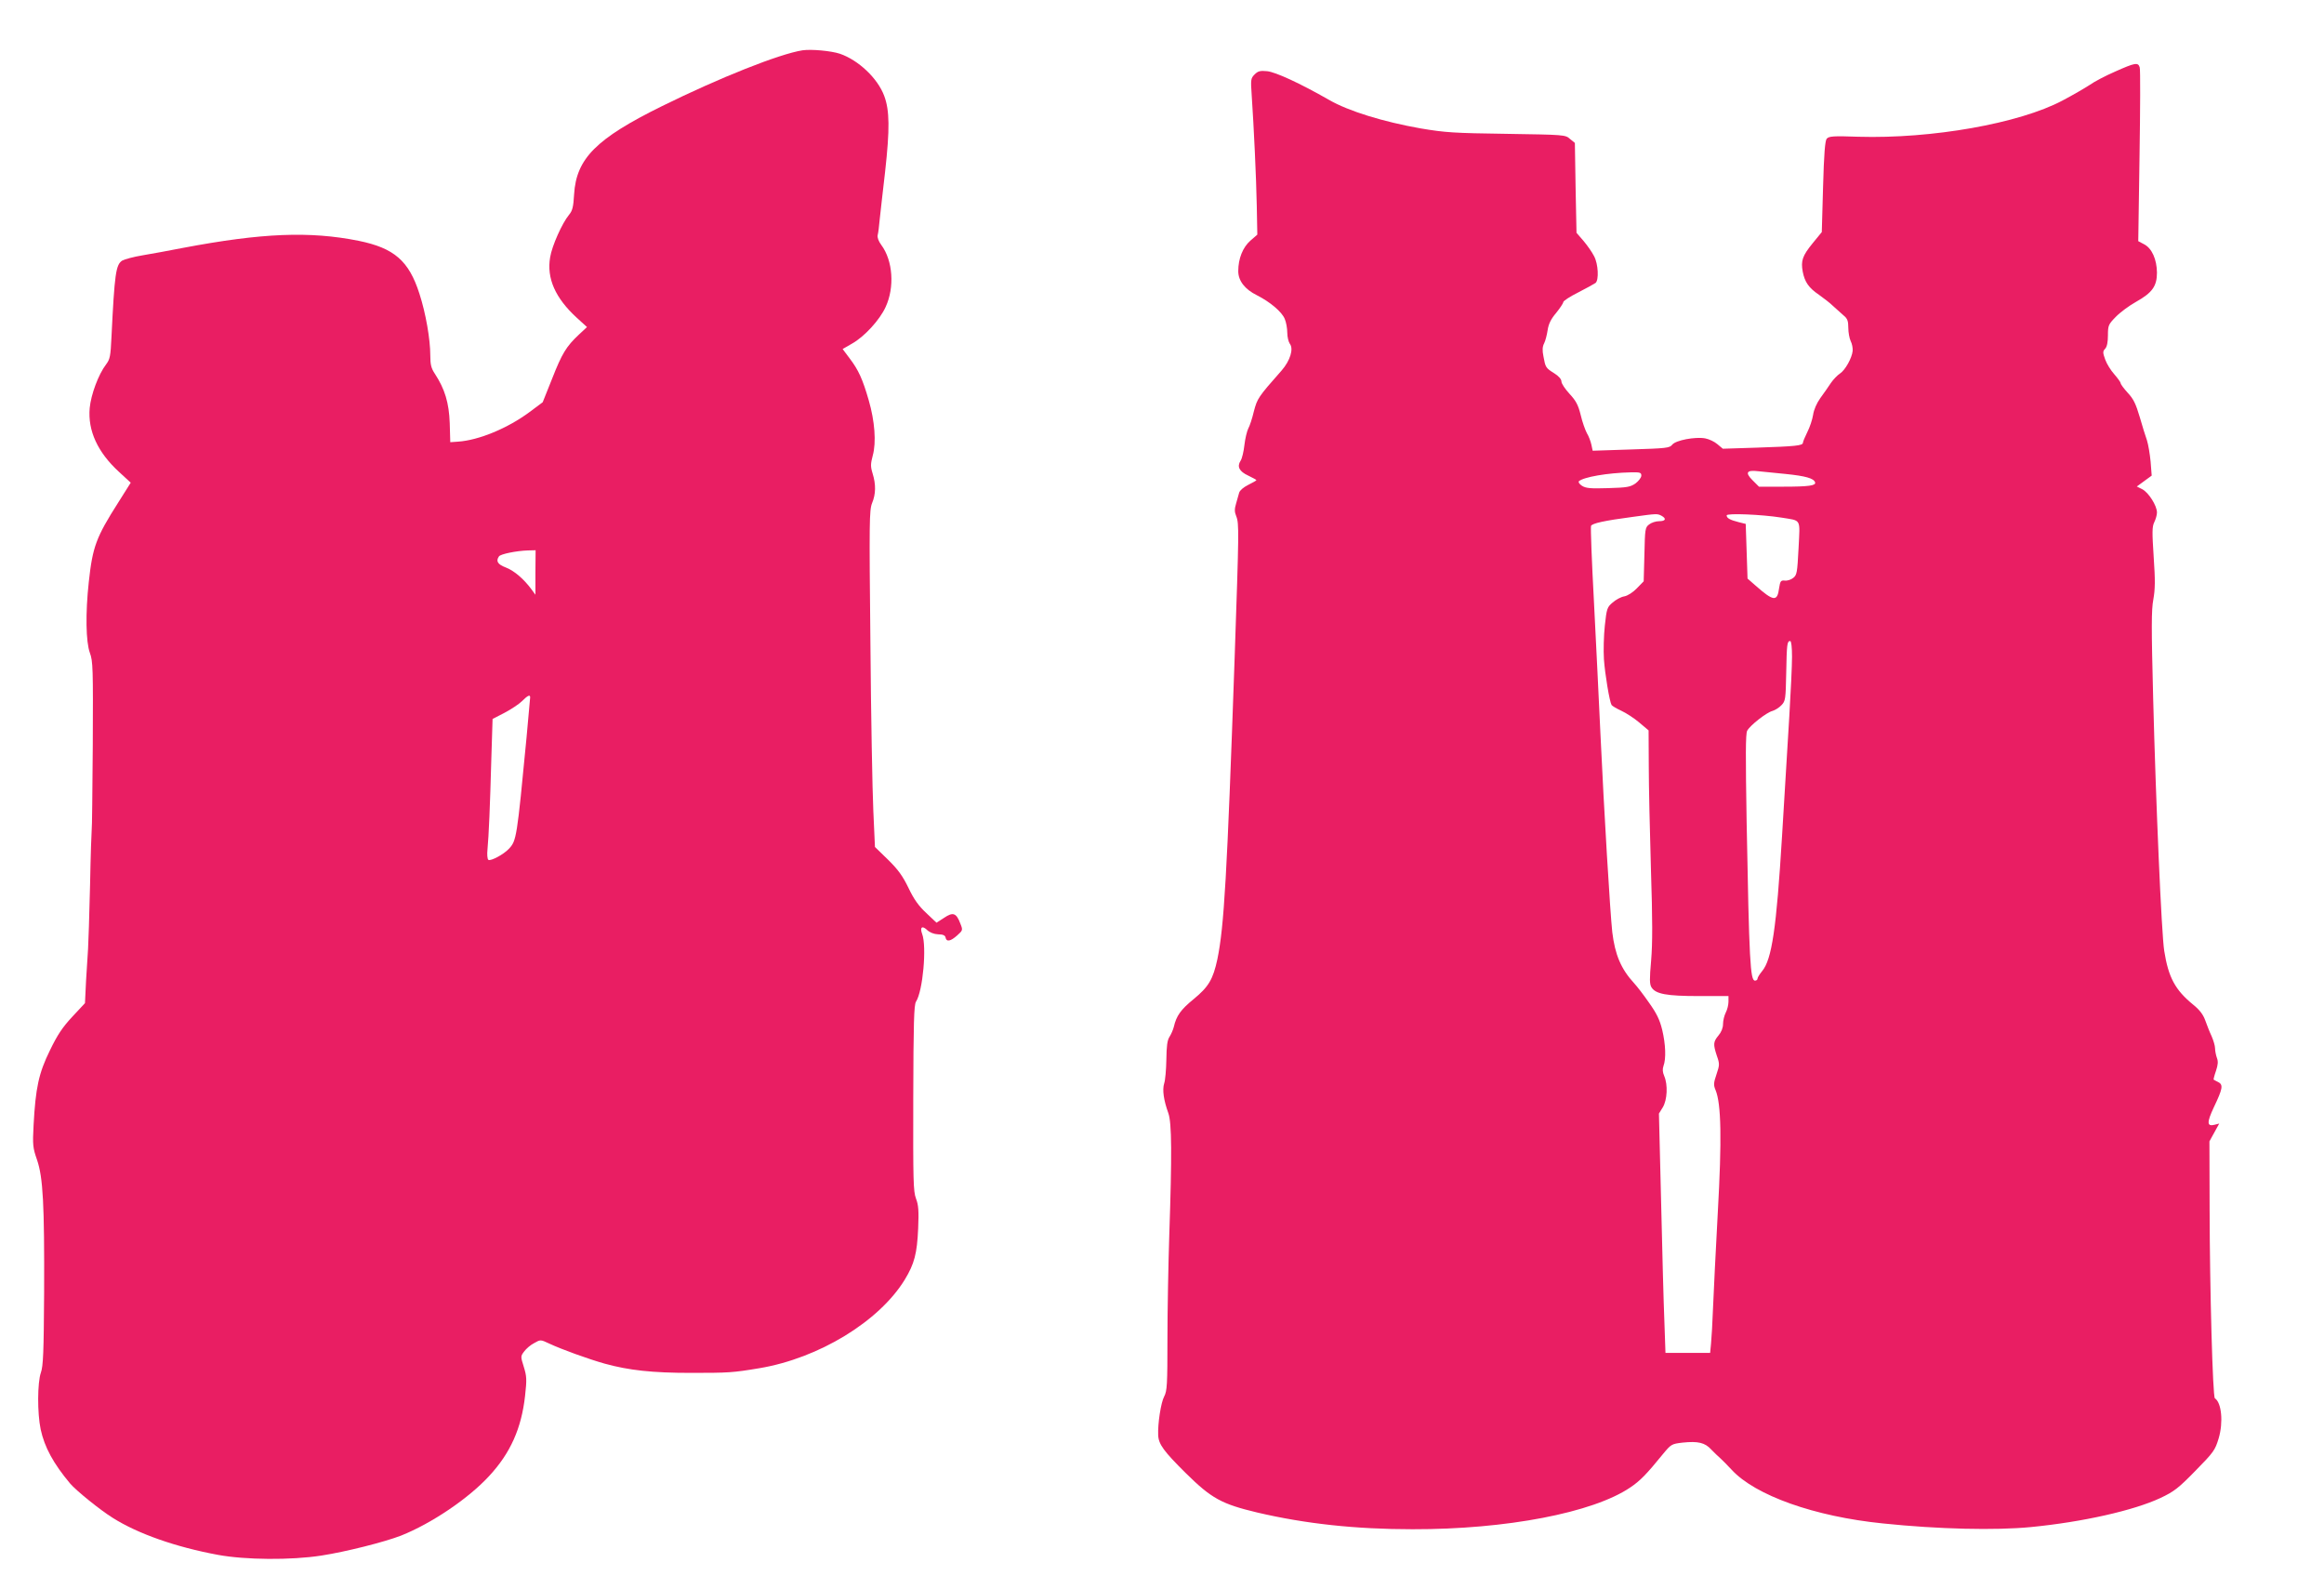<?xml version="1.0" standalone="no"?>
<!DOCTYPE svg PUBLIC "-//W3C//DTD SVG 20010904//EN"
 "http://www.w3.org/TR/2001/REC-SVG-20010904/DTD/svg10.dtd">
<svg version="1.0" xmlns="http://www.w3.org/2000/svg"
 width="1280pt" height="875pt" viewBox="0 0 1280 875"
 preserveAspectRatio="xMidYMid meet">
<g transform="translate(0,875) scale(0.1,-0.1)"
fill="#e91e63" stroke="none">
<path d="M4420 8473 c-127 -20 -455 -150 -775 -308 -361 -178 -471 -288 -483
-485 -4 -70 -9 -90 -28 -113 -38 -46 -94 -171 -104 -234 -20 -116 29 -225 147
-333 l56 -51 -45 -42 c-69 -65 -92 -102 -147 -242 l-52 -130 -71 -53 c-121
-90 -280 -156 -395 -164 l-43 -3 -3 105 c-4 112 -27 188 -82 272 -20 30 -25
50 -25 100 0 90 -25 233 -60 341 -58 181 -139 251 -335 291 -270 54 -533 43
-967 -39 -73 -14 -173 -33 -223 -41 -49 -8 -100 -22 -112 -29 -35 -23 -42 -72
-59 -420 -5 -107 -8 -123 -30 -152 -42 -55 -83 -166 -90 -240 -11 -125 44
-244 162 -352 l64 -59 -68 -108 c-123 -193 -142 -245 -163 -439 -19 -173 -16
-330 6 -390 17 -46 18 -83 16 -510 -2 -253 -4 -462 -6 -465 -1 -3 -6 -140 -9
-305 -4 -165 -9 -322 -11 -350 -2 -27 -7 -106 -11 -175 l-6 -124 -70 -75 c-54
-58 -82 -100 -123 -185 -62 -126 -79 -207 -90 -411 -6 -111 -4 -126 19 -192
33 -97 41 -242 39 -733 -2 -327 -5 -403 -18 -439 -19 -55 -20 -222 -1 -312 21
-98 70 -188 162 -298 32 -38 165 -146 236 -190 138 -87 346 -160 578 -203 151
-28 403 -30 570 -4 136 21 349 75 439 110 168 67 371 204 485 328 117 126 178
262 198 442 10 90 9 107 -7 159 -18 57 -18 59 2 85 11 15 35 36 55 46 35 20
35 20 84 -3 66 -31 212 -84 304 -110 134 -37 263 -51 475 -51 207 0 230 1 379
26 326 55 658 257 799 487 53 87 68 144 74 282 4 97 2 129 -12 165 -15 40 -16
99 -15 554 1 413 4 513 15 530 38 58 60 304 34 373 -14 37 0 48 27 22 15 -14
38 -23 61 -24 27 0 39 -6 41 -18 5 -25 27 -21 64 12 31 28 32 29 17 66 -22 58
-40 64 -89 31 l-42 -27 -56 53 c-42 39 -68 75 -98 138 -32 66 -57 101 -113
156 l-72 70 -9 200 c-5 109 -13 526 -16 925 -7 663 -6 730 9 768 21 50 22 103
3 164 -12 39 -11 53 1 99 20 72 11 189 -22 303 -34 118 -57 168 -105 231 l-39
52 52 30 c68 38 153 131 185 202 50 108 40 255 -24 341 -15 20 -23 42 -20 54
3 11 8 49 11 85 4 36 17 155 30 265 26 234 25 337 -5 417 -36 97 -142 197
-244 232 -48 16 -157 26 -206 19z m-1471 -2875 l0 -123 -22 30 c-42 57 -96
103 -141 120 -45 17 -56 35 -38 61 8 13 96 31 160 33 l42 1 -1 -122z m-29
-688 c0 -5 -9 -105 -20 -222 -53 -552 -55 -567 -97 -612 -29 -31 -100 -69
-113 -61 -6 4 -8 30 -5 58 7 74 14 237 21 495 l7 223 66 34 c36 19 80 48 96
64 31 31 45 38 45 21z"/>
<path d="M11650 8356 c-53 -23 -116 -56 -141 -74 -26 -17 -93 -56 -150 -86
-238 -126 -719 -211 -1124 -199 -138 5 -162 3 -174 -11 -9 -11 -15 -82 -20
-265 l-7 -249 -50 -61 c-57 -70 -66 -97 -55 -157 11 -57 33 -89 89 -127 25
-18 61 -45 78 -62 18 -16 44 -40 58 -52 21 -17 26 -30 26 -68 0 -25 6 -58 13
-73 8 -15 12 -39 11 -54 -4 -40 -41 -106 -70 -125 -14 -9 -37 -33 -50 -52 -13
-20 -39 -57 -58 -83 -20 -28 -36 -64 -40 -93 -4 -25 -18 -68 -32 -95 -13 -26
-24 -53 -24 -58 0 -16 -42 -20 -253 -27 l-188 -6 -30 25 c-16 14 -46 28 -67
32 -54 10 -163 -10 -182 -35 -14 -18 -33 -20 -226 -26 l-212 -7 -7 33 c-4 19
-15 48 -25 64 -9 17 -25 61 -34 100 -14 56 -26 78 -62 117 -24 26 -44 56 -44
67 0 13 -15 30 -39 45 -48 30 -49 33 -60 93 -7 34 -6 54 4 73 7 14 15 46 19
72 5 34 18 61 47 95 21 26 39 53 39 59 0 7 37 31 83 54 45 23 88 47 95 52 19
16 15 104 -8 147 -11 22 -37 59 -58 84 l-39 45 -5 248 -4 247 -27 22 c-25 23
-32 23 -349 28 -290 4 -338 7 -474 30 -204 36 -397 95 -504 157 -161 92 -294
153 -341 158 -39 4 -51 0 -69 -18 -21 -21 -22 -28 -16 -114 12 -178 25 -453
28 -610 l3 -158 -38 -33 c-42 -37 -67 -99 -67 -168 0 -53 36 -100 103 -133 73
-37 137 -91 153 -130 8 -18 14 -53 14 -76 0 -24 7 -51 14 -61 22 -28 2 -93
-45 -147 -130 -147 -134 -154 -153 -225 -9 -39 -23 -81 -31 -95 -7 -14 -17
-55 -21 -90 -4 -36 -13 -75 -21 -87 -21 -32 -8 -59 42 -82 25 -12 45 -23 45
-25 0 -2 -20 -14 -45 -26 -26 -13 -46 -30 -50 -43 -3 -12 -11 -39 -17 -60 -9
-30 -9 -46 1 -70 16 -40 15 -80 -9 -782 -42 -1205 -58 -1477 -95 -1657 -24
-111 -48 -152 -131 -220 -71 -58 -95 -92 -109 -153 -4 -16 -15 -41 -24 -55
-12 -18 -16 -51 -17 -125 -1 -55 -6 -114 -12 -131 -11 -35 -3 -92 23 -164 19
-53 20 -229 5 -675 -5 -154 -10 -408 -10 -565 0 -258 -2 -289 -18 -320 -18
-33 -36 -151 -33 -213 2 -50 31 -89 152 -209 142 -140 197 -170 394 -217 265
-62 541 -92 855 -92 517 -1 994 91 1199 230 55 37 89 72 181 185 44 53 47 55
107 62 86 9 124 0 159 -39 17 -17 39 -39 50 -48 10 -9 38 -37 62 -63 130 -141
456 -257 832 -295 306 -32 621 -39 816 -20 286 28 565 91 713 160 76 36 99 54
193 150 101 103 108 113 128 179 26 88 16 196 -21 220 -12 8 -28 597 -29 1040
l-1 375 27 49 27 49 -27 -7 c-41 -10 -42 13 -3 96 49 103 53 124 25 139 -13 6
-24 13 -26 14 -1 1 4 23 13 48 11 33 13 52 5 72 -5 14 -10 38 -10 52 0 14 -9
44 -19 67 -11 23 -26 62 -35 87 -12 33 -31 58 -67 87 -99 81 -136 150 -159
296 -15 93 -46 813 -61 1393 -10 389 -10 484 1 542 10 56 11 103 2 233 -9 138
-9 167 3 192 8 16 15 40 15 54 0 37 -46 110 -81 128 l-30 15 41 30 41 30 -6
77 c-4 42 -13 95 -20 117 -8 22 -26 80 -40 129 -21 71 -34 99 -66 133 -21 23
-39 47 -39 53 0 5 -16 27 -35 49 -19 21 -42 58 -50 81 -14 39 -14 45 0 60 10
11 15 37 15 74 0 54 3 60 43 101 23 24 74 62 112 83 89 50 115 86 115 161 -1
73 -28 134 -71 156 l-32 17 7 468 c4 258 5 478 1 489 -9 29 -25 26 -135 -23z
m-1815 -2216 c109 -11 155 -24 162 -46 6 -18 -34 -24 -175 -24 l-134 0 -36 36
c-42 42 -32 57 33 49 22 -2 90 -9 150 -15z m-795 -9 c0 -11 -15 -30 -32 -43
-29 -20 -47 -23 -151 -26 -97 -3 -122 -1 -144 13 -14 9 -21 20 -17 25 26 23
156 46 287 49 50 1 57 -1 57 -18z m111 -221 c29 -16 23 -30 -13 -30 -18 0 -43
-8 -55 -18 -22 -16 -23 -26 -26 -165 l-4 -148 -38 -39 c-21 -22 -51 -41 -69
-44 -18 -3 -46 -18 -64 -34 -30 -25 -33 -33 -43 -127 -6 -55 -8 -138 -5 -185
6 -85 31 -233 42 -252 4 -6 28 -20 54 -32 26 -12 71 -41 99 -65 l51 -43 1
-196 c0 -109 6 -365 12 -571 9 -277 9 -406 1 -500 -9 -103 -9 -130 2 -148 23
-37 84 -48 262 -48 l162 0 0 -31 c0 -18 -7 -45 -15 -60 -8 -16 -15 -44 -15
-63 0 -21 -9 -44 -25 -63 -29 -35 -30 -48 -9 -112 16 -45 15 -51 -2 -102 -16
-47 -17 -59 -5 -87 31 -75 35 -270 12 -677 -11 -206 -23 -440 -26 -520 -3 -80
-8 -169 -11 -198 l-5 -52 -123 0 -123 0 -6 173 c-4 94 -12 391 -18 658 l-12
487 21 34 c25 41 29 125 8 173 -9 21 -10 38 -4 55 15 40 12 119 -7 199 -14 57
-31 91 -73 150 -29 42 -66 90 -81 106 -73 79 -106 158 -121 282 -12 111 -45
658 -65 1088 -8 182 -25 511 -36 733 -12 221 -19 408 -16 416 6 14 72 29 232
50 130 18 133 18 156 6z m659 -10 c114 -19 104 -1 96 -169 -7 -134 -9 -147
-29 -163 -12 -10 -33 -17 -47 -15 -22 2 -25 -3 -31 -41 -10 -77 -30 -75 -134
17 l-40 35 -5 151 -5 150 -40 10 c-47 12 -65 22 -65 37 0 13 193 5 300 -12z
m60 -767 c0 -49 -7 -196 -15 -328 -8 -132 -26 -429 -40 -660 -31 -508 -56
-679 -110 -743 -14 -17 -25 -35 -25 -41 0 -6 -6 -11 -14 -11 -26 0 -32 106
-46 874 -6 364 -6 485 3 502 16 30 107 101 139 109 14 4 37 18 50 32 22 23 23
33 26 176 3 161 5 177 22 177 6 0 10 -34 10 -87z"/>
</g>
</svg>
